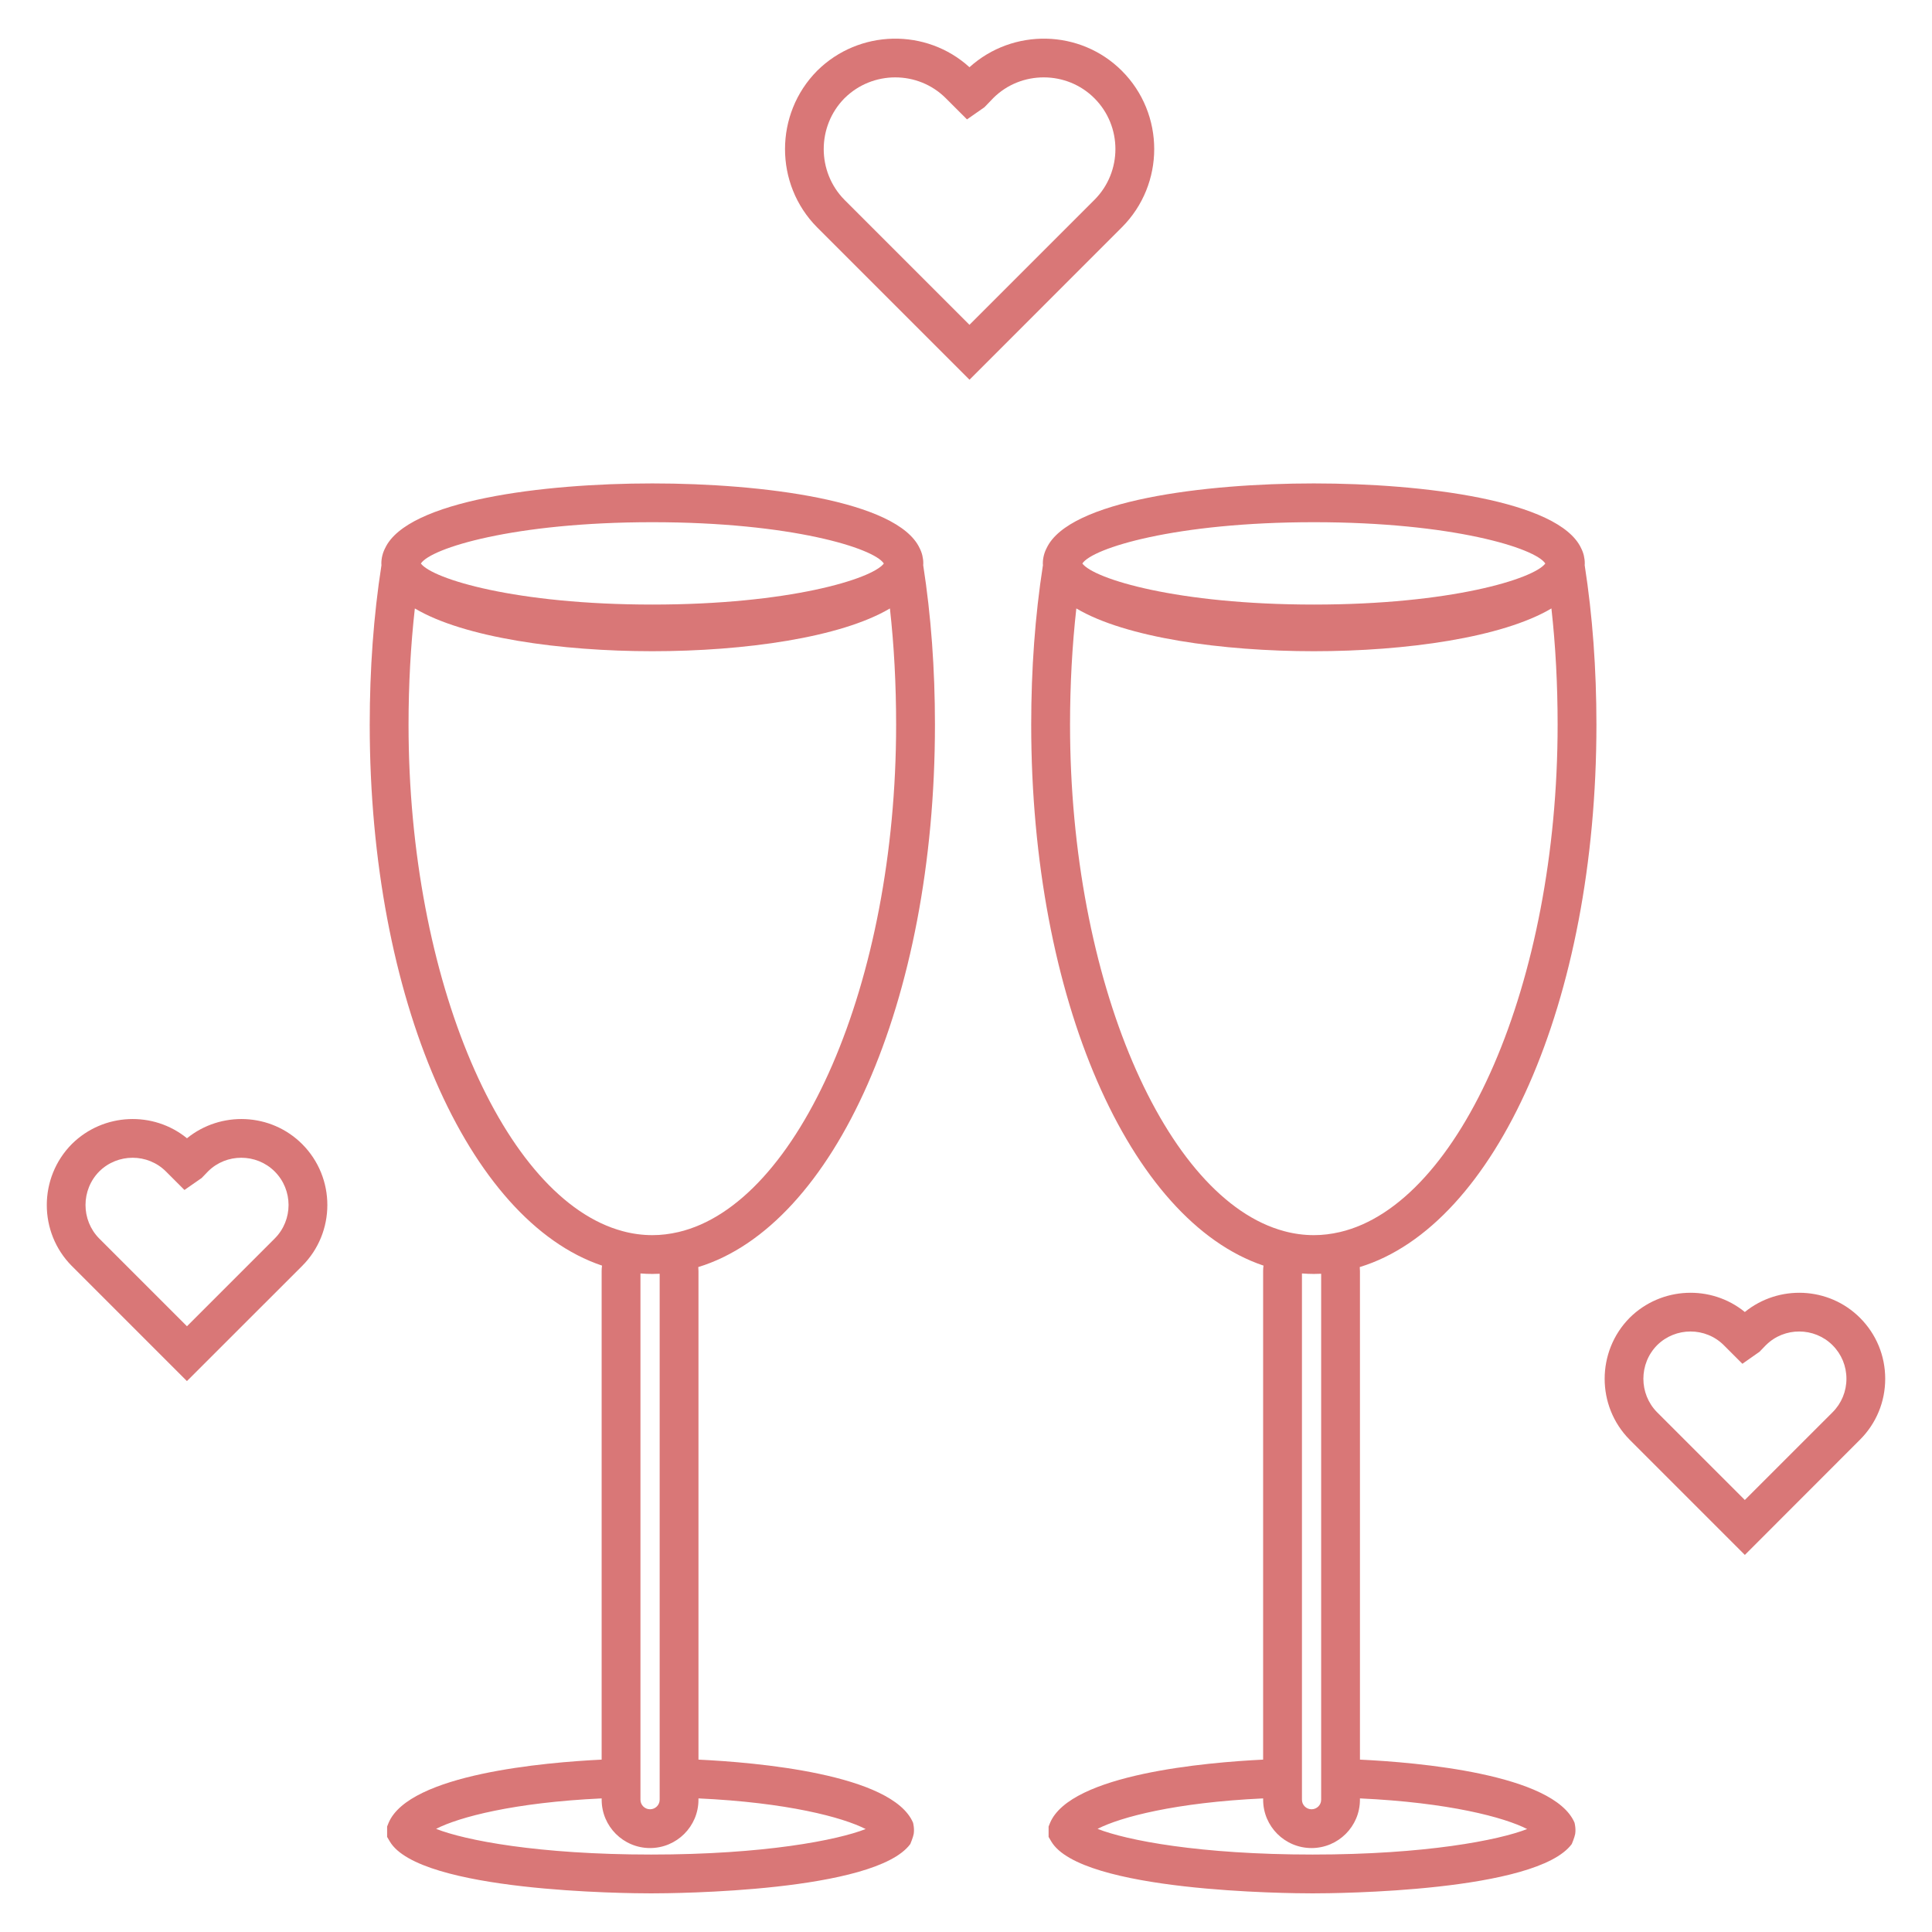 <?xml version="1.0" encoding="UTF-8"?>
<svg id="Calque_1" data-name="Calque 1" xmlns="http://www.w3.org/2000/svg" viewBox="0 0 1000 1000">
  <g id="_6" data-name="6">
    <path d="M422.92,117.66l-.03-.03c-22.1-22.32-22.1-58.63.07-81.01,21.72-21.52,56.54-22.13,78.84-1.83,22.48-20.31,57.31-19.69,78.87,1.86,22.33,22.33,22.33,58.68,0,81.01l-78.86,78.89-78.89-78.89ZM514.17,50.71l-4.61,4.78-9.04,6.31-10.97-10.96c-14.39-14.38-37.91-14.37-52.4-.03-14.38,14.52-14.39,38.14-.01,52.67l64.65,64.65,64.67-64.67c14.5-14.51,14.5-38.11,0-52.61-7.21-7.21-16.71-10.8-26.22-10.8s-18.92,3.56-26.09,10.67Z" fill="#d97777" stroke-width="0"/>
    <path d="M843.49,745.18l-.03-.03c-17.2-17.38-17.2-45.65.07-63.09,16.35-16.18,42.2-17.17,59.59-2.97,17.51-14.21,43.38-13.21,59.6,3.01,8.42,8.42,13.06,19.62,13.06,31.55s-4.64,23.12-13.06,31.54l-59.59,59.64-59.64-59.64ZM914.11,696.16l-3.37,3.5-8.88,6.23-9.6-9.6c-9.48-9.48-24.99-9.47-34.53-.03-9.48,9.58-9.49,25.16-.01,34.74l45.4,45.39,45.42-45.41c4.63-4.63,7.17-10.79,7.17-17.34s-2.54-12.72-7.17-17.34c-4.76-4.76-11.03-7.12-17.29-7.12s-12.43,2.34-17.13,6.99Z" fill="#d97777" stroke-width="0"/>
    <path d="M37.15,655.25l-.03-.03c-17.21-17.37-17.21-45.64.07-63.08,16.35-16.19,42.2-17.17,59.59-2.98,17.51-14.21,43.39-13.2,59.61,3.01,17.39,17.39,17.39,45.69,0,63.08l-59.64,59.6-59.59-59.6ZM107.76,606.23l-3.37,3.5-8.92,6.2-9.57-9.57c-9.48-9.48-25-9.46-34.52-.03-9.48,9.58-9.49,25.16-.01,34.74l45.4,45.4,45.42-45.42c9.56-9.56,9.56-25.12,0-34.68-4.76-4.76-11.03-7.12-17.3-7.12s-12.43,2.34-17.13,6.98Z" fill="#d97777" stroke-width="0"/>
    <path d="M543.5,943.55l-.75,1.86v5.37l1.36,2.31c15.31,26.16,123.1,26.91,135.3,26.91s115.97-.75,134.15-25.55c0,0,1.46-3.48,1.75-5.19.47-2.85-.34-5.85-.34-5.85-10.8-25.25-81.48-31.23-111.06-32.63v-252.84c0-.7-.05-1.41-.1-2.11,70.34-21.49,122.5-137.11,122.5-280.75,0-28.72-2.01-56.43-6.08-82.54.05-.3.05-.6.05-.9,0-2.71-.65-5.52-1.91-7.93-11.55-24.7-81.58-33.49-138.32-33.49s-126.77,8.79-138.32,33.49c-1.26,2.41-1.96,5.22-1.96,7.93,0,.3,0,.6.05.9-4.07,26.11-6.07,53.82-6.07,82.54,0,142.08,51.06,256.75,120.24,280-.15.95-.2,1.91-.2,2.86v252.84c-29.07,1.41-99.66,7.43-110.3,32.78ZM799.85,291.68c-6.02,7.98-49,21.24-119.79,21.24s-113.77-13.25-119.84-21.24c5.12-7.93,48-21.39,119.84-21.39s114.72,13.45,119.79,21.39ZM693.57,637.7c-4.47,1.05-8.94,1.61-13.51,1.61-5.17,0-10.34-.7-15.36-2.06-61.5-16.42-110.85-129.78-110.85-262.17,0-20.68,1.1-40.82,3.26-60.15,25.4,15.11,75.46,22.14,122.95,22.14s97.5-7.03,122.95-22.14c2.16,19.33,3.21,39.46,3.21,60.15,0,133.7-50.36,248.02-112.66,262.63ZM680.06,659.39c1.25,0,2.51-.05,3.77-.1v272.27c0,2.71-2.26,4.92-4.97,4.92s-4.97-2.21-4.97-4.92v-272.42c2.06.15,4.12.25,6.18.25ZM568.1,946.61c11.85-6.08,40.37-13.66,85.7-15.76v.7c0,13.81,11.25,25,25.05,25s25.05-11.2,25.05-25v-.7c45.89,2.11,74.71,9.79,86.55,15.86-14.76,5.77-52.57,13.2-111.05,13.2s-96.35-7.38-111.31-13.3Z" fill="#d97777" stroke-width="0"/>
    <path d="M201.12,943.55l-.75,1.86v5.37l1.36,2.31c15.31,26.16,123.1,26.91,135.3,26.91s115.97-.75,134.15-25.55c0,0,1.46-3.48,1.75-5.19.47-2.85-.34-5.85-.34-5.85-10.8-25.25-81.48-31.23-111.06-32.63v-252.84c0-.7-.05-1.41-.1-2.11,70.34-21.49,122.5-137.11,122.5-280.75,0-28.72-2.01-56.43-6.08-82.54.05-.3.05-.6.05-.9,0-2.71-.65-5.52-1.91-7.93-11.55-24.7-81.58-33.49-138.32-33.49s-126.77,8.79-138.32,33.49c-1.26,2.41-1.96,5.22-1.96,7.93,0,.3,0,.6.05.9-4.07,26.11-6.07,53.82-6.07,82.54,0,142.08,51.06,256.75,120.24,280-.15.95-.2,1.91-.2,2.86v252.84c-29.07,1.41-99.66,7.43-110.3,32.78ZM457.47,291.68c-6.02,7.98-49,21.24-119.79,21.24s-113.77-13.25-119.84-21.24c5.12-7.93,48-21.39,119.84-21.39s114.72,13.45,119.79,21.39ZM351.18,637.7c-4.47,1.05-8.94,1.61-13.51,1.61-5.17,0-10.34-.7-15.36-2.06-61.5-16.42-110.85-129.78-110.85-262.17,0-20.68,1.1-40.82,3.26-60.15,25.4,15.11,75.46,22.14,122.95,22.14s97.5-7.03,122.95-22.14c2.16,19.33,3.21,39.46,3.21,60.15,0,133.7-50.36,248.02-112.66,262.63ZM337.67,659.39c1.25,0,2.51-.05,3.77-.1v272.27c0,2.71-2.26,4.92-4.97,4.92s-4.97-2.21-4.97-4.92v-272.42c2.06.15,4.12.25,6.18.25ZM225.72,946.61c11.85-6.08,40.37-13.66,85.7-15.76v.7c0,13.81,11.25,25,25.05,25s25.05-11.2,25.05-25v-.7c45.89,2.11,74.71,9.79,86.55,15.86-14.76,5.77-52.57,13.2-111.05,13.2s-96.35-7.38-111.31-13.3Z" fill="#d97777" stroke-width="0"/>
  </g>
</svg>